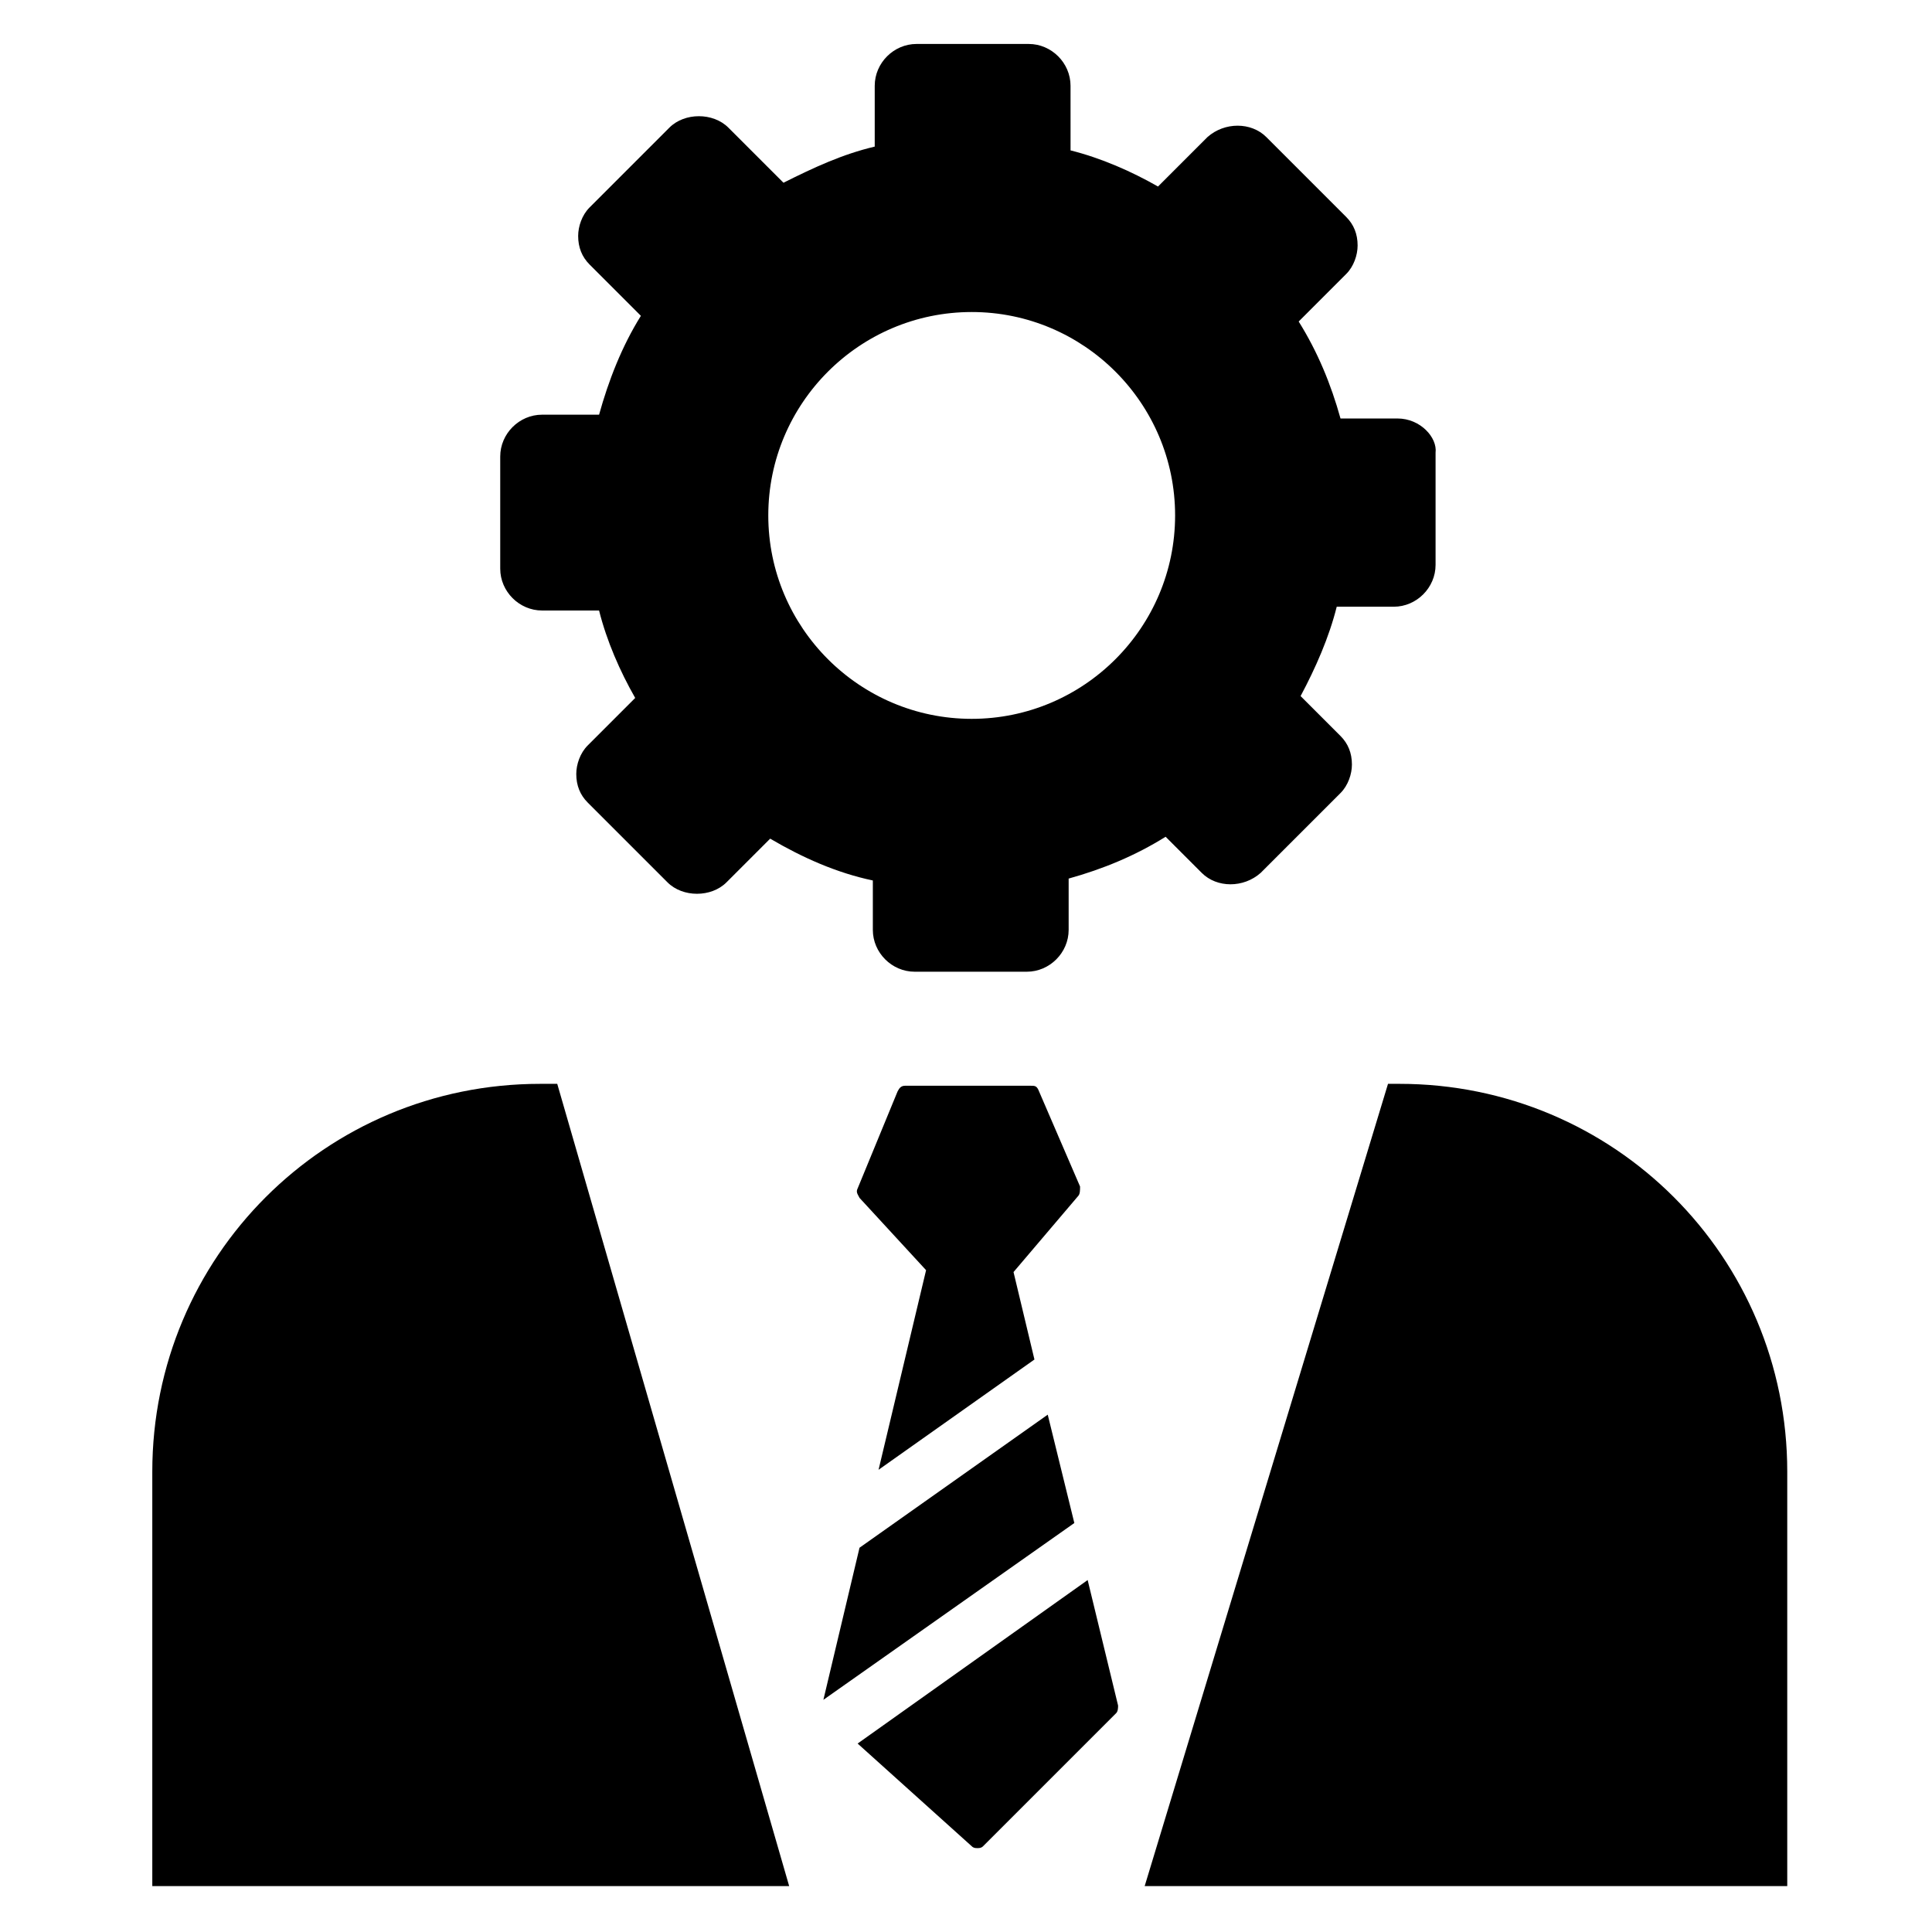 <?xml version="1.0" encoding="UTF-8"?>
<!-- Uploaded to: SVG Repo, www.svgrepo.com, Generator: SVG Repo Mixer Tools -->
<svg fill="#000000" width="800px" height="800px" version="1.1" viewBox="144 144 512 512" xmlns="http://www.w3.org/2000/svg">
 <g>
  <path d="m514.36 254.9h-15.113c-2.519-9.07-6.047-17.633-11.082-25.695l12.594-12.594c2.016-2.016 3.023-5.039 3.023-7.559 0-3.023-1.008-5.543-3.023-7.559l-21.16-21.16c-4.031-4.031-11.082-4.031-15.617 0l-13.098 13.098c-7.055-4.031-15.113-7.559-23.176-9.574l-0.004-17.125c0-6.047-5.039-11.082-11.082-11.082h-29.727c-6.047 0-11.082 5.039-11.082 11.082v16.121c-8.566 2.016-16.121 5.543-24.184 9.574l-14.609-14.609c-4.031-4.031-11.586-4.031-15.617 0l-21.16 21.16c-2.016 2.016-3.023 5.039-3.023 7.559 0 3.023 1.008 5.543 3.023 7.559l13.602 13.602c-5.039 8.062-8.566 17.129-11.082 26.199h-15.113c-6.047 0-11.082 5.039-11.082 11.082v29.727c0 6.047 5.039 11.082 11.082 11.082h15.113c2.016 8.062 5.543 16.121 9.574 23.176l-12.594 12.594c-2.016 2.016-3.023 5.039-3.023 7.559 0 3.023 1.008 5.543 3.023 7.559l21.16 21.16c4.031 4.031 11.586 4.031 15.617 0l11.586-11.586c8.566 5.039 17.633 9.07 27.207 11.082v13.098c0 6.047 5.039 11.082 11.082 11.082h29.727c6.047 0 11.082-5.039 11.082-11.082v-13.602c9.07-2.519 17.633-6.047 25.695-11.082l9.574 9.574c4.031 4.031 11.082 4.031 15.617 0l21.16-21.16c2.016-2.016 3.023-5.039 3.023-7.559 0-3.023-1.008-5.543-3.023-7.559l-10.578-10.578c4.031-7.559 7.559-15.617 9.574-23.68h15.113c6.047 0 11.082-5.039 11.082-11.082v-29.727c0.496-4.035-4.035-9.074-10.082-9.074zm-58.945 25.691c0 29.727-24.184 53.91-53.906 53.91-29.727 0-53.906-24.184-53.906-53.906 0-29.727 24.184-53.906 53.906-53.906 29.723-0.004 53.906 24.18 53.906 53.902z"/>
  <path d="m421.66 518.9-49.879 35.266-9.574 40.305 66.504-46.855z"/>
  <path d="m432.24 562.73-60.961 43.328 30.23 27.207c0.504 0.504 1.008 0.504 1.512 0.504 0.504 0 1.008 0 1.512-0.504l35.266-35.266c0.504-0.504 0.504-1.512 0.504-2.016z"/>
  <path d="m389.42 480.61-12.594 52.898 41.312-29.223-5.543-23.176 17.129-20.152c0.504-0.504 0.504-1.512 0.504-2.519l-11.082-25.695c-0.504-1.008-1.008-1.008-2.016-1.008h-33.25c-1.008 0-1.512 0.504-2.016 1.512l-10.578 25.695c-0.504 1.008 0 1.512 0.504 2.519z"/>
  <path d="m617.64 643.84v-109.83c0-56.93-45.848-102.78-102.78-102.78h-3.023l-64.488 212.61z"/>
  <path d="m353.14 643.84-61.465-212.61h-4.535c-56.93 0-102.78 45.848-102.78 102.78v109.83z"/>
 </g>
</svg>